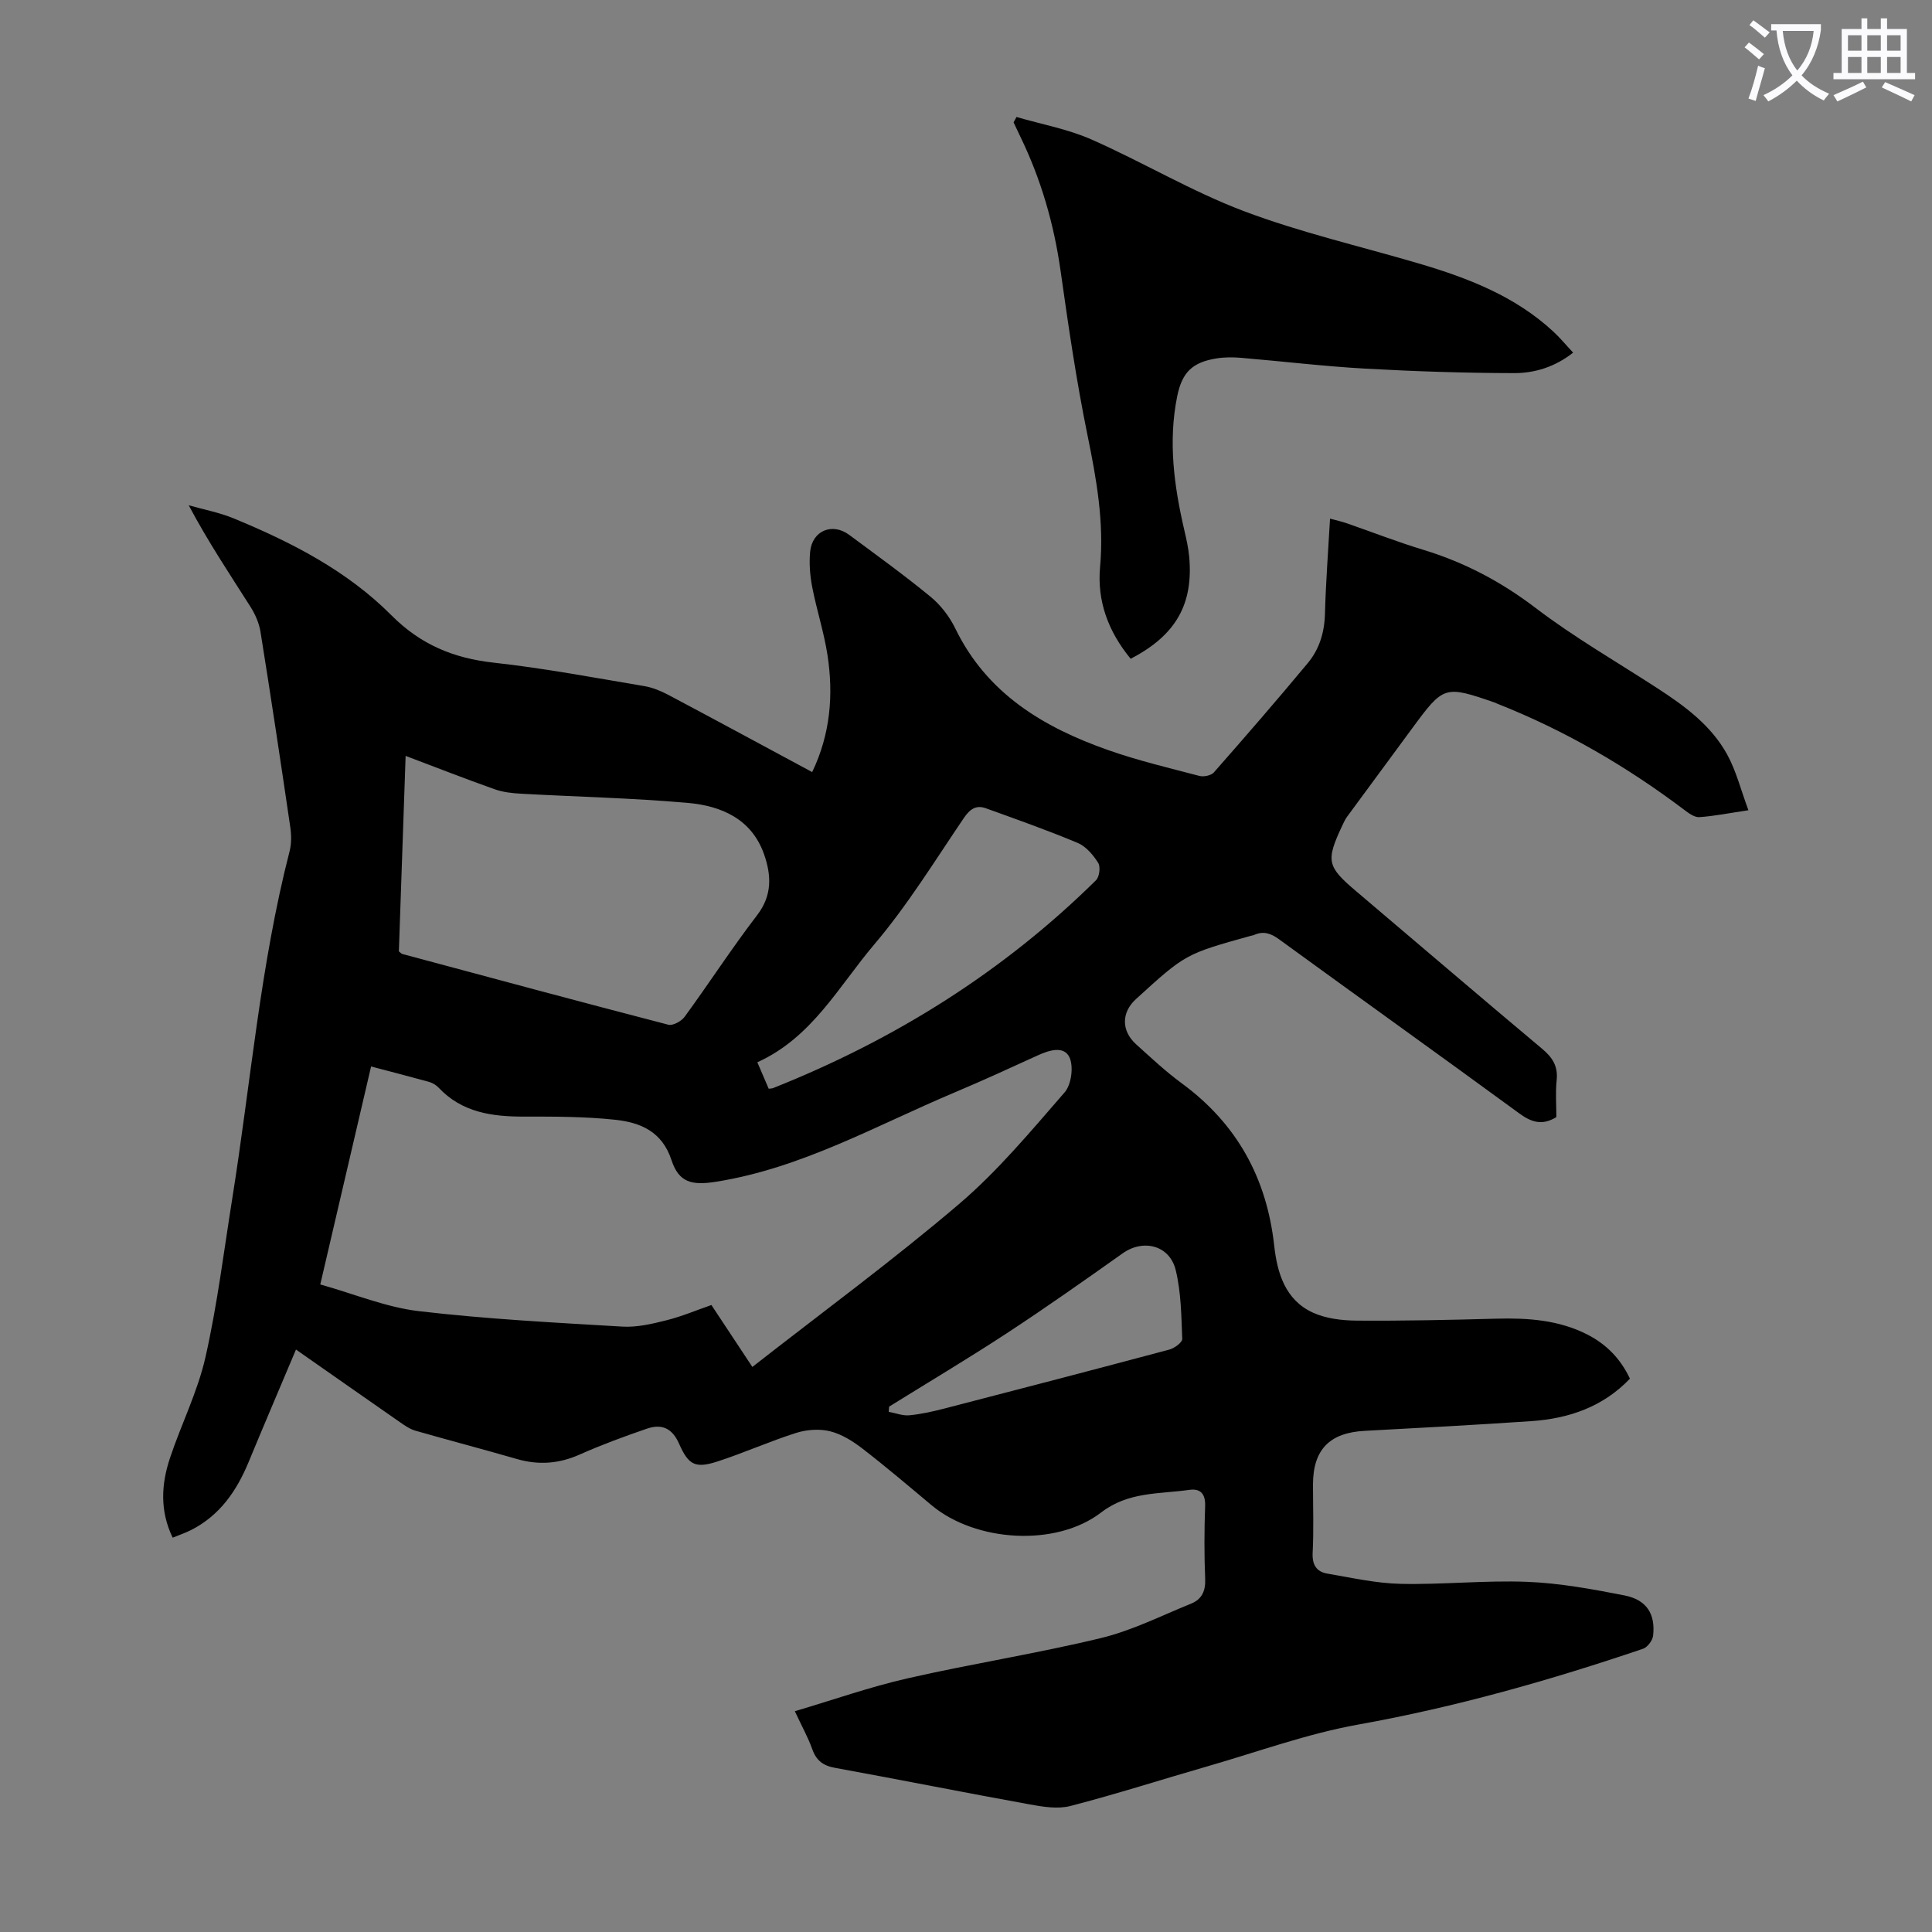 <svg enable-background="new 0 0 400 400" viewBox="0 0 400 400" xmlns="http://www.w3.org/2000/svg"><rect x="0" y="0" width="400" height="400" fill="#808080" stroke="none"/><path d="m362.1 8.8c1.1.8 2.1 1.6 3.1 2.4l-1 1.1c-1.3-1.1-2.3-2-3-2.5zm1.9 4.8c.5.2.9.4 1.4.5-.6 2.3-1.3 4.5-1.9 6.8l-1.5-.5c.8-2.1 1.4-4.3 2-6.8zm-1-9.4c1.3.9 2.4 1.8 3.4 2.5l-1 1.1c-1.4-1.2-2.4-2.1-3.2-2.6zm3.7 2.2v-1.4h10.3v1.2c-.5 3.6-1.8 6.8-4 9.4 1.5 1.6 3.4 2.8 5.7 3.8-.3.4-.7.8-1.1 1.4-2.3-1.1-4.1-2.5-5.6-4.1-1.6 1.6-3.6 3.1-5.9 4.3-.3-.5-.7-.9-1-1.3 2.4-1.1 4.4-2.5 6-4.1-1.9-2.5-3-5.6-3.3-9.3h-1.1zm8.8 0h-6.4c.3 3.3 1.3 6 3 8.2 2-2.3 3.1-5.1 3.4-8.2z" fill="#fbfafc"/><path d="m385.3 3.8h1.3v2.2h2.8v-2.2h1.3v2.2h4.1v9.1h1.7v1.3h-16.9v-1.3h1.7v-9.1h4.1v-2.2zm.4 13.1.7 1.2c-1.8.9-3.8 1.9-6 2.9-.2-.4-.5-.8-.8-1.3 2.3-1 4.3-1.9 6.1-2.8zm-3.1-6.4h2.8v-3.2h-2.8zm0 4.6h2.8v-3.3h-2.8zm4-4.6h2.8v-3.2h-2.8zm0 4.6h2.8v-3.3h-2.8zm3.7 1.9c2.1.9 4.1 1.8 6.1 2.7l-.7 1.3c-2.2-1.1-4.2-2-6.1-2.9zm3.2-9.7h-2.8v3.2h2.8zm-2.8 7.8h2.8v-3.3h-2.8z" fill="#fbfafc"/><g fill="#000001"><path d="m61.28 279.41c-3.42 8.11-6.67 15.7-9.82 23.32-2.47 5.96-5.95 11.01-11.86 14.03-1.17.6-2.44 1.02-3.85 1.6-2.69-5.58-2.36-11.08-.56-16.49 2.33-6.99 5.72-13.71 7.34-20.84 2.46-10.88 3.82-22 5.58-33.03 3.82-23.94 5.78-48.19 11.85-71.77.4-1.57.38-3.35.14-4.98-1.98-13.5-4.01-26.99-6.17-40.46-.29-1.8-1.1-3.63-2.09-5.19-4.31-6.78-8.77-13.45-12.77-20.99 3.11.89 6.34 1.49 9.32 2.72 11.96 4.93 23.48 10.84 32.66 20.07 6.05 6.07 12.86 8.88 21.19 9.8 10.44 1.15 20.79 3.11 31.15 4.85 1.72.29 3.43 1 4.99 1.82 9.87 5.24 19.7 10.56 29.77 15.98 3.77-7.83 4.44-15.97 3.17-24.25-.73-4.74-2.25-9.34-3.16-14.06-.46-2.38-.66-4.91-.43-7.31.43-4.37 4.58-6.09 8.09-3.49 5.66 4.2 11.39 8.33 16.83 12.8 2.09 1.72 3.92 4.09 5.11 6.53 6.54 13.5 18.22 20.49 31.62 25.21 6.18 2.18 12.6 3.7 18.96 5.37.89.23 2.41-.09 2.98-.73 6.57-7.47 13.08-14.98 19.44-22.63 2.4-2.88 3.46-6.36 3.56-10.23.17-6.46.67-12.91 1.05-19.68 1.35.37 2.41.59 3.44.95 5.28 1.83 10.49 3.87 15.83 5.49 8.53 2.59 16.14 6.6 23.29 12.05 7.98 6.08 16.76 11.13 25.2 16.61 5.68 3.69 11.15 7.7 14.46 13.73 1.88 3.42 2.84 7.35 4.4 11.54-4.03.6-7.08 1.22-10.16 1.43-1.01.07-2.2-.81-3.12-1.51-11.94-9-24.75-16.46-38.67-21.96-.21-.08-.4-.19-.62-.27-10.32-3.56-10.54-3.49-17.02 5.32-4.5 6.12-9.02 12.23-13.52 18.36-.39.54-.67 1.16-.96 1.77-3.47 7.39-3.2 8.5 2.93 13.69 12.81 10.85 25.56 21.78 38.43 32.56 2.17 1.81 3.31 3.62 3.01 6.51-.27 2.54-.06 5.13-.06 7.63-2.92 1.8-5.15 1.09-7.69-.77-16.52-12.09-33.19-24-49.74-36.05-1.73-1.26-3.26-1.75-5.19-.87-.2.09-.43.1-.65.16-13.54 3.77-13.54 3.77-23.78 13.11-3.02 2.75-3.06 6.55.04 9.35 3.07 2.77 6.11 5.63 9.44 8.07 11.42 8.38 17.6 19.6 19.15 33.62.63 5.68 2.29 11.24 8 13.86 2.73 1.25 6.05 1.64 9.11 1.66 9.61.07 19.23-.14 28.83-.4 6.56-.18 12.99.25 18.95 3.31 3.89 2 6.82 4.98 8.76 9.11-5.57 5.83-12.63 8.26-20.41 8.79-11.49.78-22.99 1.4-34.49 2.01-7.28.38-10.72 3.88-10.72 11.14 0 4.7.17 9.41-.07 14.1-.13 2.51.81 3.94 3.05 4.32 5.04.86 10.11 2.01 15.19 2.12 8.71.19 17.46-.76 26.16-.42 6.76.27 13.52 1.51 20.18 2.82 4.57.9 6.41 3.84 5.91 8.32-.11 1-1.17 2.41-2.09 2.72-19.28 6.54-38.79 12.07-58.9 15.68-10.62 1.9-20.9 5.67-31.32 8.67-9.45 2.72-18.82 5.74-28.33 8.2-2.63.68-5.72.17-8.5-.34-13.42-2.43-26.79-5.11-40.21-7.55-2.5-.45-3.91-1.52-4.75-3.9-.85-2.39-2.11-4.64-3.6-7.83 7.97-2.36 15.54-5.03 23.31-6.8 13.29-3.03 26.79-5.14 40.04-8.34 6.44-1.55 12.51-4.63 18.71-7.14 2.17-.88 3-2.58 2.9-5.07-.21-5.03-.19-10.08-.01-15.11.09-2.53-.96-3.7-3.27-3.37-6.23.89-12.62.34-18.26 4.68-9.36 7.19-26 6.12-35.11-1.5-4.72-3.95-9.41-7.94-14.28-11.7-2-1.55-4.32-3.01-6.73-3.61-2.19-.55-4.84-.35-7.03.34-5.52 1.75-10.83 4.15-16.34 5.93-4.6 1.49-5.98.65-7.91-3.73-1.35-3.04-3.43-4.18-6.64-3.08-4.7 1.61-9.39 3.34-13.93 5.36-4.31 1.92-8.54 2.22-13.04.91-6.97-2.02-13.99-3.85-20.96-5.85-1.14-.33-2.2-1.06-3.2-1.76-6.97-4.84-13.92-9.72-21.53-15.04zm15.55-58.61c-3.53 15.12-6.96 29.85-10.52 45.13 7.13 2 13.66 4.74 20.41 5.53 13.98 1.64 28.07 2.37 42.13 3.2 3.01.18 6.15-.56 9.13-1.31 3.19-.8 6.25-2.1 9.31-3.16 2.95 4.46 5.68 8.59 8.48 12.82 14.55-11.38 29.08-22.05 42.78-33.72 8.04-6.85 14.91-15.13 21.88-23.14 1.4-1.61 1.89-5.4.97-7.29-1.18-2.4-4.25-1.41-6.62-.32-5.69 2.6-11.37 5.21-17.14 7.64-16.22 6.83-31.67 15.68-49.41 18.49-4.95.78-7.67.2-9.2-4.47-1.96-5.99-6.51-7.82-11.71-8.37-6.2-.66-12.49-.66-18.74-.65-6.68.02-12.93-.83-17.81-6.03-.51-.54-1.26-.96-1.98-1.17-3.77-1.04-7.55-2.01-11.96-3.18zm5.75-23.83c.37.29.53.49.72.54 18.35 4.93 36.69 9.88 55.08 14.65.94.24 2.7-.73 3.37-1.65 5.08-6.96 9.77-14.21 15.01-21.04 3.18-4.14 2.93-8.34 1.42-12.63-2.58-7.31-8.87-10-15.78-10.61-11.46-1.01-22.99-1.26-34.49-1.9-1.85-.1-3.77-.31-5.49-.92-6.06-2.15-12.05-4.5-18.44-6.91-.48 13.86-.94 27.23-1.4 40.47zm76.57 28.44c.47-.06.7-.05.9-.13 25.1-9.98 47.6-24.02 66.87-43.04.71-.7.96-2.78.45-3.59-1.04-1.64-2.52-3.41-4.24-4.13-6.24-2.62-12.63-4.87-19-7.17-2.07-.75-3.34.18-4.61 2.06-6.01 8.86-11.66 18.06-18.56 26.18-7.33 8.64-12.86 19.24-24.16 24.34.83 1.93 1.6 3.73 2.35 5.48zm24.93 65.82c-.03.36-.05.71-.08 1.07 1.42.26 2.88.85 4.27.72 2.43-.23 4.85-.78 7.23-1.39 15.54-4.02 31.08-8.07 46.59-12.21 1.06-.28 2.71-1.49 2.68-2.21-.19-4.77-.23-9.65-1.35-14.25-1.26-5.16-6.73-6.49-10.97-3.48-7.92 5.61-15.86 11.22-23.98 16.54-8.01 5.25-16.25 10.15-24.39 15.21z"/><path d="m234.09 136.39c-4.64-5.63-6.98-11.95-6.33-19.02.85-9.29-.75-18.2-2.6-27.24-2.31-11.27-3.97-22.68-5.58-34.07-1.38-9.73-4.06-18.99-8.35-27.81-.47-.97-.92-1.94-1.38-2.92.2-.37.41-.74.61-1.11 5.19 1.52 10.61 2.49 15.52 4.66 10.61 4.68 20.68 10.72 31.49 14.81 11.78 4.45 24.16 7.29 36.27 10.86 10.15 2.99 19.93 6.75 27.86 14.1 1.39 1.28 2.6 2.76 4.1 4.36-3.72 2.94-7.93 4.25-12.23 4.24-10.27-.02-20.56-.36-30.82-.93-8.59-.48-17.16-1.52-25.74-2.24-1.66-.14-3.38-.14-5.02.12-5.05.81-7.16 2.89-8.17 7.88-1.88 9.32-.65 18.48 1.46 27.6.43 1.85.86 3.72 1.03 5.6.89 9.82-2.77 16.27-12.12 21.11z"/></g></svg>